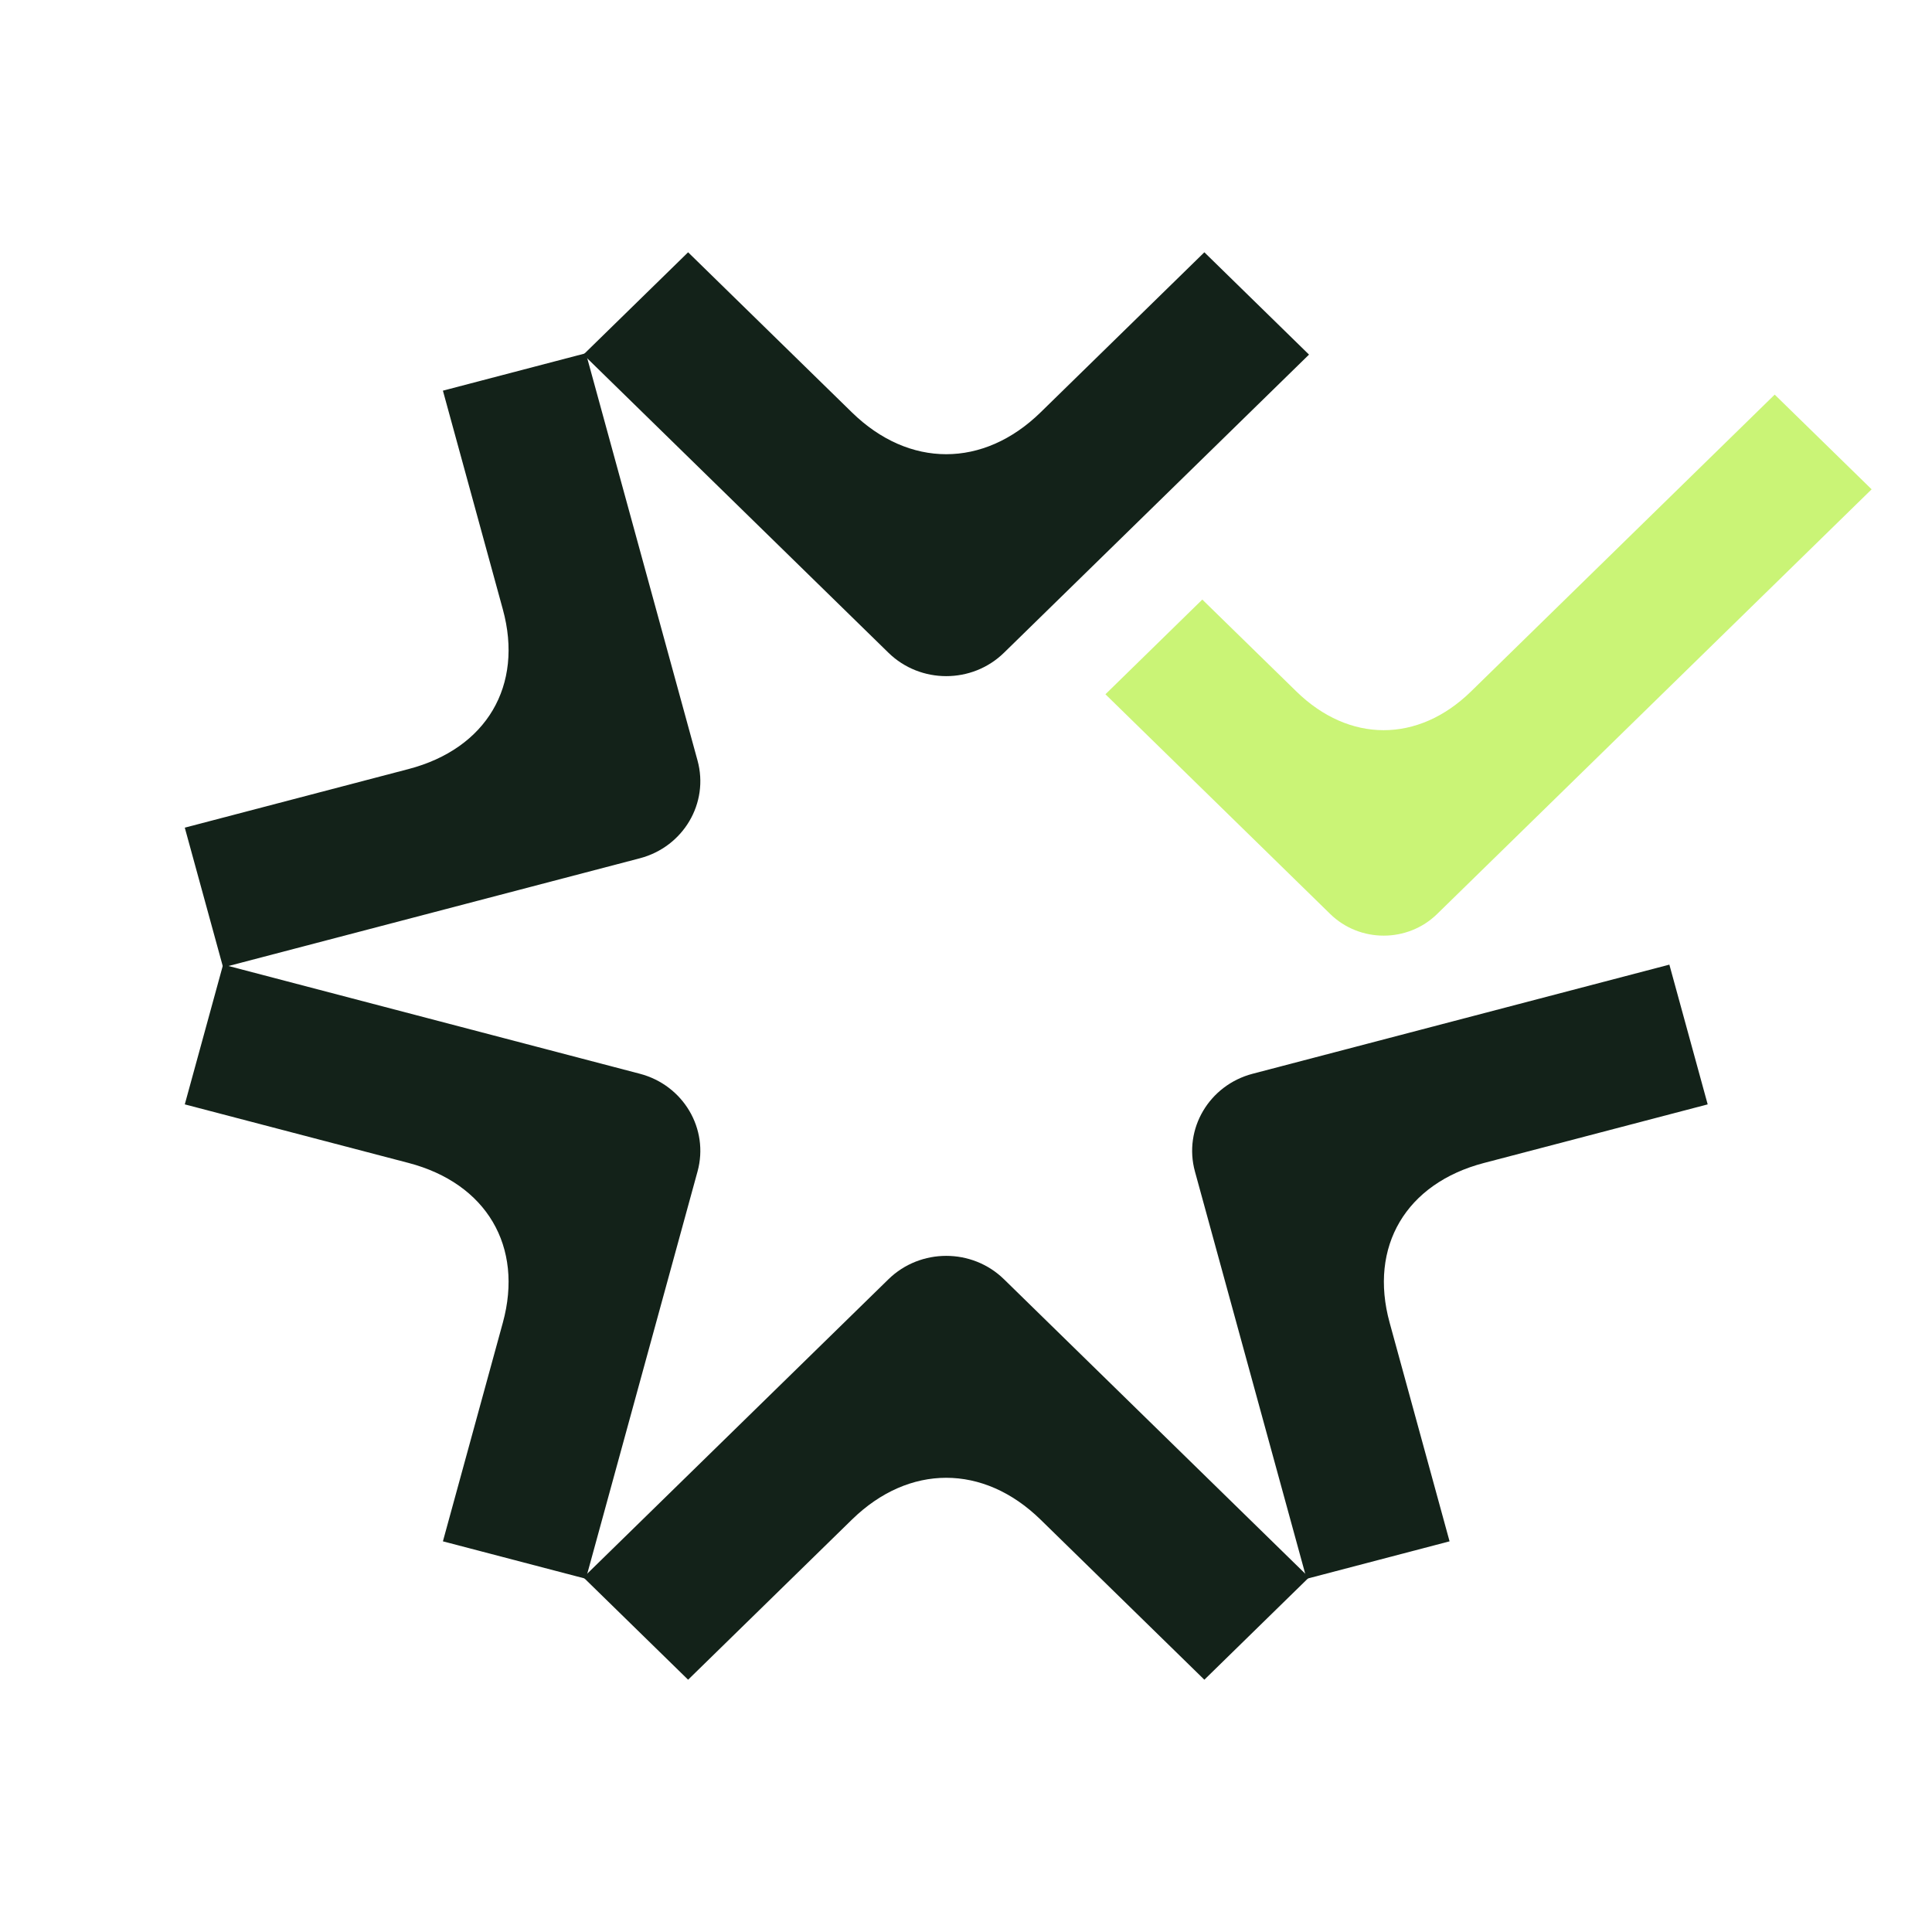 <svg width="48" height="48" viewBox="0 0 48 48" fill="none" xmlns="http://www.w3.org/2000/svg">
<path fill-rule="evenodd" clip-rule="evenodd" d="M24.943 16.218C24.151 16.992 22.867 16.992 22.074 16.218L14.495 8.81L17.096 6.268L21.166 10.246C22.583 11.631 24.434 11.631 25.852 10.246L29.922 6.268L32.522 8.81L24.943 16.218Z" fill="#132219"/>
<path fill-rule="evenodd" clip-rule="evenodd" d="M22.074 31.782C22.867 31.008 24.151 31.008 24.943 31.782L32.522 39.19L29.922 41.732L25.852 37.754C24.434 36.369 22.583 36.369 21.166 37.754L17.096 41.732L14.495 39.19L22.074 31.782Z" fill="#132219"/>
<path fill-rule="evenodd" clip-rule="evenodd" d="M15.896 26.677C16.978 26.96 17.62 28.047 17.33 29.105L14.556 39.224L11.004 38.294L12.493 32.861C13.012 30.968 12.087 29.401 10.15 28.893L4.591 27.438L5.543 23.965L15.896 26.677Z" fill="#132219"/>
<path fill-rule="evenodd" clip-rule="evenodd" d="M29.688 29.106C29.398 28.048 30.04 26.961 31.122 26.677L41.475 23.966L42.427 27.438L36.868 28.894C34.931 29.401 34.005 30.968 34.525 32.861L36.014 38.294L32.462 39.225L29.688 29.106Z" fill="#132219"/>
<path fill-rule="evenodd" clip-rule="evenodd" d="M17.33 18.895C17.62 19.953 16.978 21.04 15.896 21.324L5.543 24.035L4.591 20.563L10.15 19.107C12.087 18.6 13.012 17.033 12.493 15.14L11.004 9.706L14.556 8.776L17.33 18.895Z" fill="#132219"/>
<path fill-rule="evenodd" clip-rule="evenodd" d="M35.705 22.708C34.972 23.425 33.783 23.425 33.049 22.708L27.464 17.249L29.871 14.896L32.208 17.179C33.52 18.462 35.234 18.462 36.547 17.179L44.092 9.804L46.5 12.157L35.705 22.708Z" fill="#CAF476"/>
</svg>
